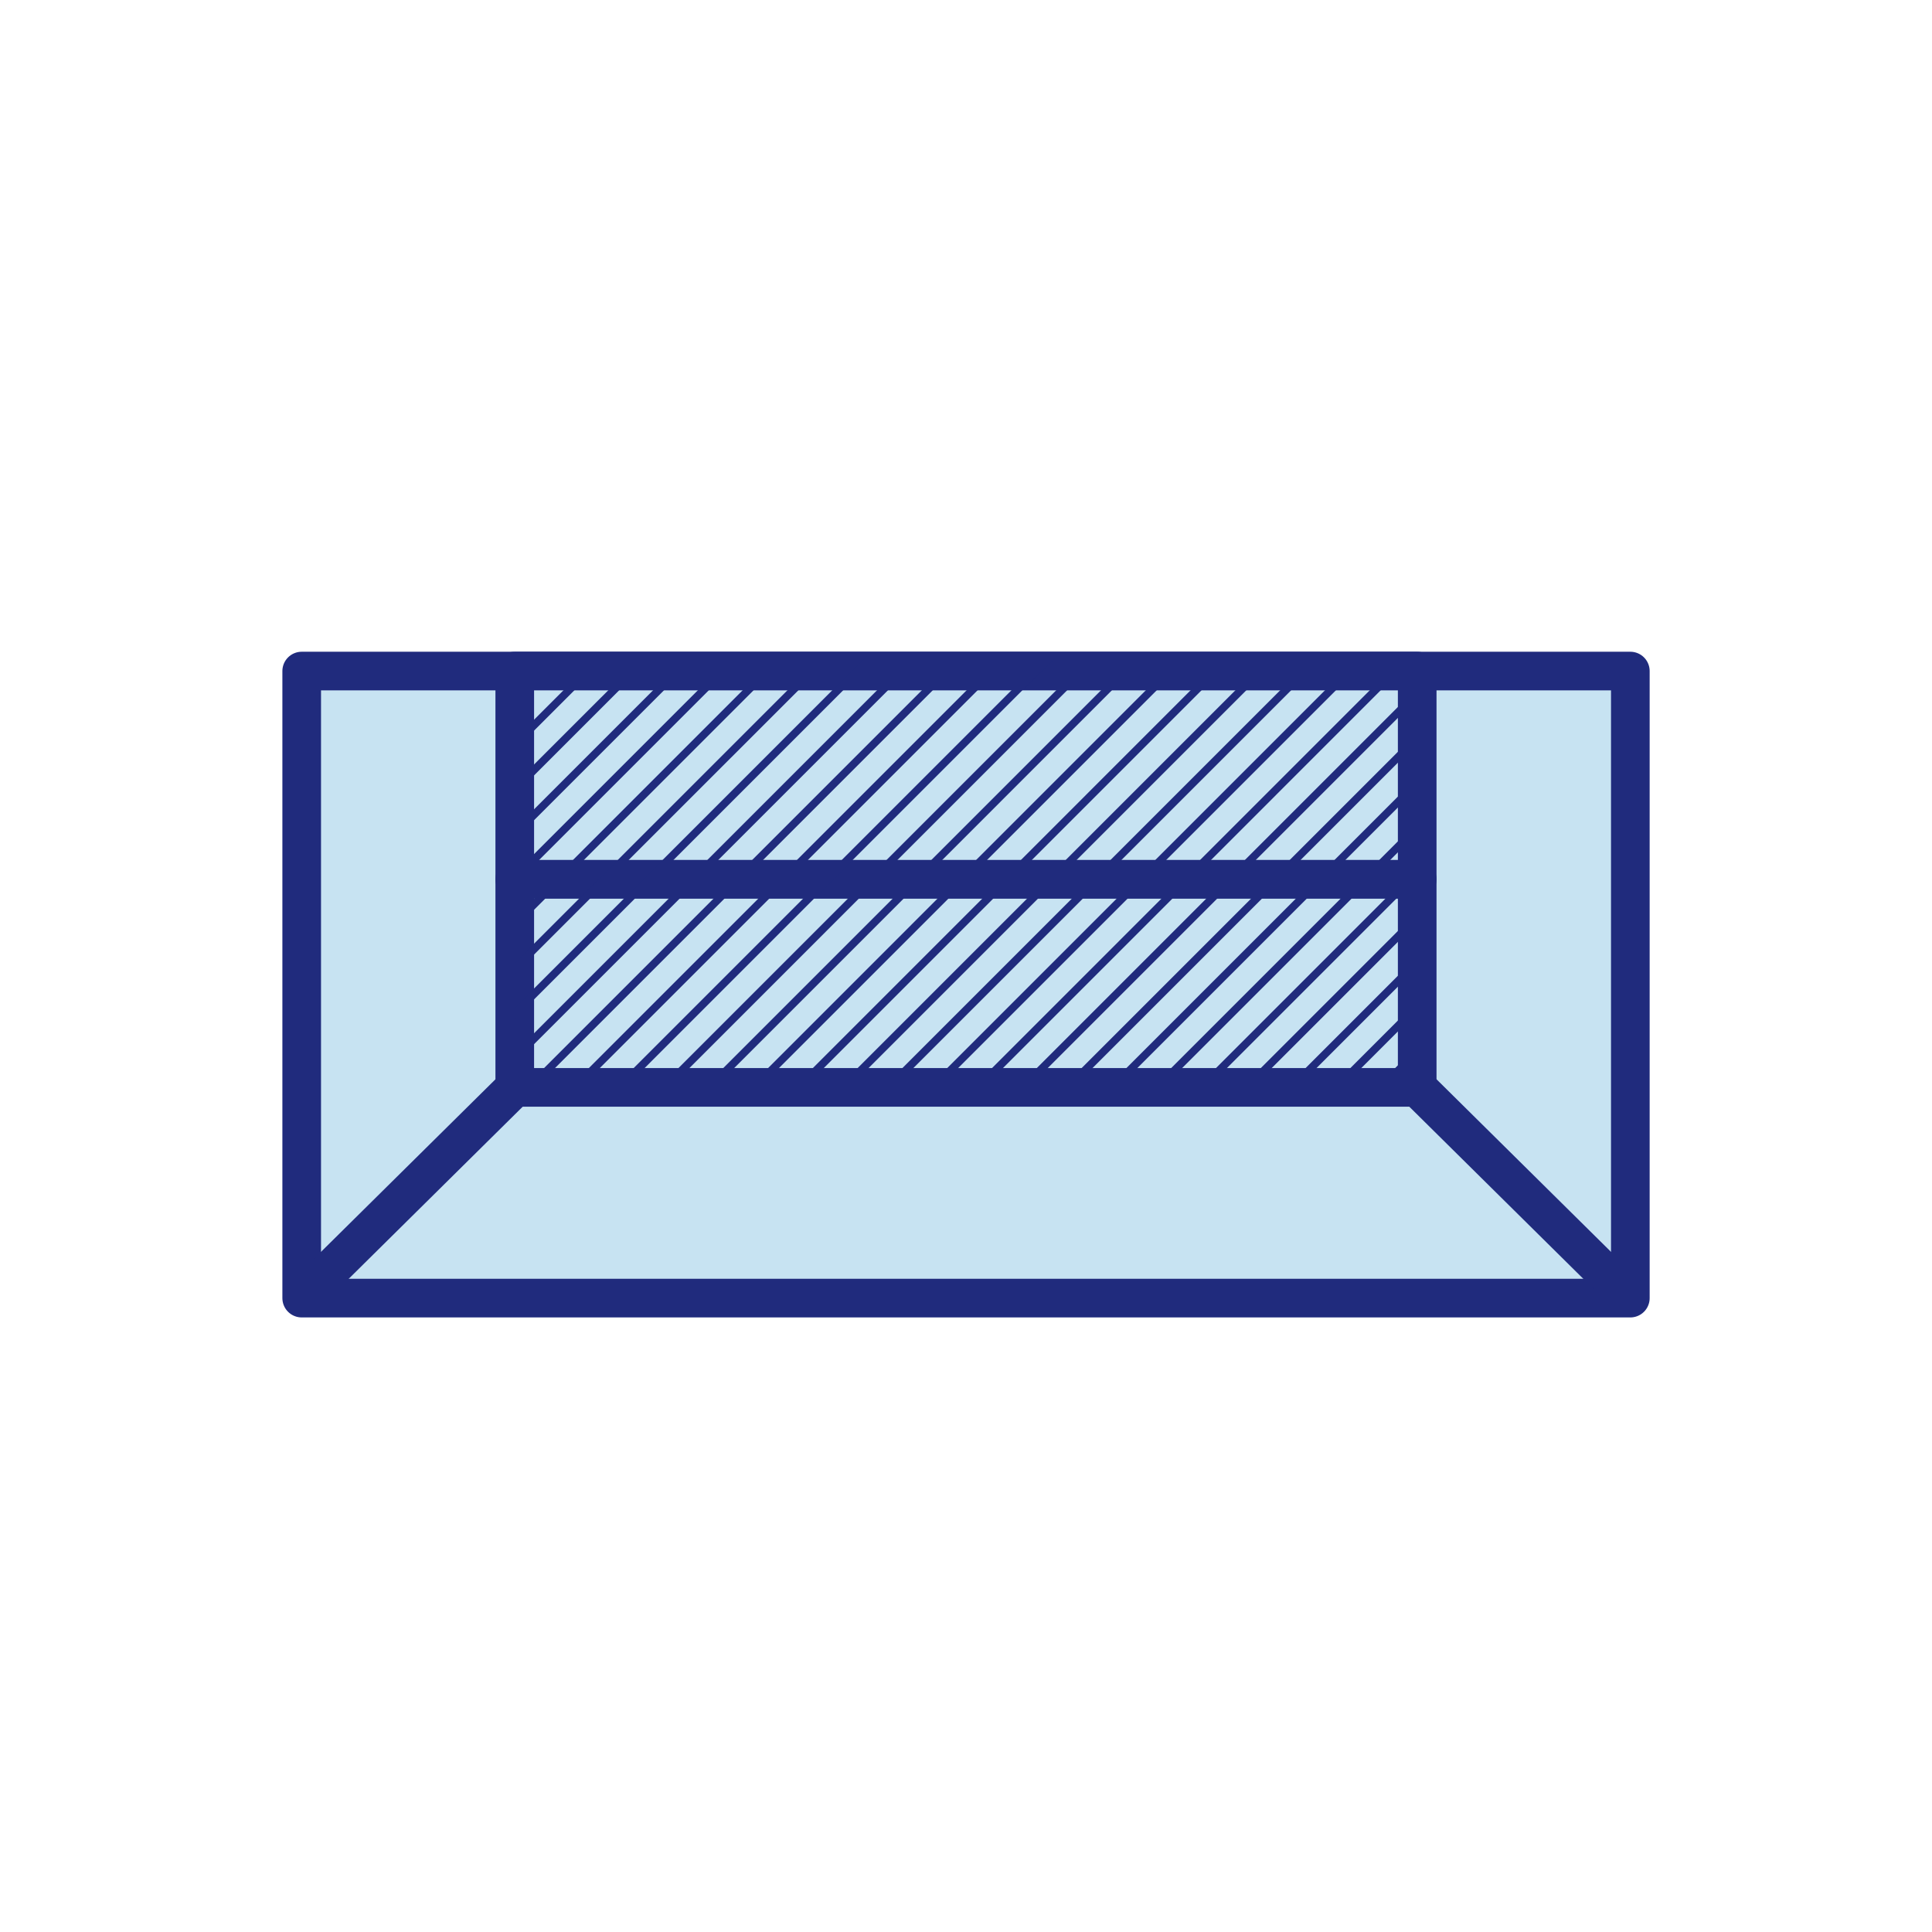 <?xml version="1.0" encoding="UTF-8"?><svg id="Ebene_1" xmlns="http://www.w3.org/2000/svg" viewBox="0 0 500 500"><defs><style>.cls-1{fill:none;}.cls-2{fill:#202b7d;}.cls-3{fill:#c7e3f2;stroke:#202b7d;stroke-linejoin:round;stroke-width:10px;}</style></defs><rect class="cls-3" x="78.08" y="173.67" width="343.85" height="162.28"/><rect class="cls-3" x="133.22" y="227.54" width="233.55" height="53.87"/><rect class="cls-3" x="133.22" y="173.67" width="233.55" height="53.87"/><line class="cls-3" x1="133.22" y1="281.41" x2="78.08" y2="335.95"/><line class="cls-3" x1="421.92" y1="335.95" x2="366.78" y2="281.41"/><g><polygon class="cls-1" points="157.68 169.62 133.22 194.08 133.22 202.84 166.45 169.62 157.68 169.62"/><polygon class="cls-1" points="134.5 169.62 133.22 170.89 133.22 179.66 143.26 169.62 134.5 169.62"/><polygon class="cls-1" points="169.27 169.62 133.22 205.67 133.22 214.44 178.04 169.62 169.27 169.62"/><polygon class="cls-1" points="366.78 261.94 351.35 277.37 360.11 277.37 366.78 270.7 366.78 261.94"/><polygon class="cls-1" points="366.78 238.75 328.16 277.37 336.93 277.37 366.78 247.52 366.78 238.75"/><polygon class="cls-1" points="146.09 169.62 133.22 182.49 133.22 191.25 154.85 169.62 146.09 169.62"/><polygon class="cls-1" points="366.78 180.79 270.2 277.37 278.97 277.37 366.78 189.56 366.78 180.79"/><polygon class="cls-1" points="366.78 203.98 293.39 277.37 302.15 277.37 366.78 212.74 366.78 203.98"/><polygon class="cls-1" points="366.78 192.38 281.79 277.37 290.56 277.37 366.78 201.15 366.78 192.38"/><polygon class="cls-1" points="366.78 215.57 304.98 277.37 313.74 277.37 366.78 224.33 366.78 215.57"/><polygon class="cls-1" points="366.78 227.16 316.57 277.37 325.34 277.37 366.78 235.93 366.78 227.16"/><polygon class="cls-1" points="366.78 273.53 362.94 277.37 366.78 277.37 366.78 273.53"/><polygon class="cls-1" points="343.17 169.62 235.42 277.37 244.19 277.37 351.93 169.62 343.17 169.62"/><polygon class="cls-1" points="354.76 169.62 247.01 277.37 255.78 277.37 363.52 169.62 354.76 169.62"/><polygon class="cls-1" points="366.78 169.62 366.35 169.62 258.61 277.37 267.37 277.37 366.78 177.96 366.78 169.62"/><polygon class="cls-1" points="215.65 169.62 133.22 252.04 133.22 260.81 224.41 169.62 215.65 169.62"/><polygon class="cls-1" points="331.57 169.62 223.83 277.37 232.59 277.37 340.34 169.62 331.57 169.62"/><polygon class="cls-1" points="227.24 169.62 133.22 263.64 133.22 272.4 236 169.62 227.24 169.62"/><polygon class="cls-1" points="296.79 169.62 189.05 277.37 197.82 277.37 305.56 169.62 296.79 169.62"/><polygon class="cls-1" points="238.83 169.62 133.22 275.23 133.22 277.37 139.85 277.37 247.6 169.62 238.83 169.62"/><polygon class="cls-1" points="319.98 169.62 212.24 277.37 221 277.37 328.74 169.62 319.98 169.62"/><polygon class="cls-1" points="308.39 169.62 200.64 277.37 209.41 277.37 317.15 169.62 308.39 169.62"/><polygon class="cls-1" points="204.05 169.62 133.22 240.45 133.22 249.21 212.82 169.62 204.05 169.62"/><polygon class="cls-1" points="262.02 169.62 154.27 277.37 163.04 277.37 270.78 169.62 262.02 169.62"/><polygon class="cls-1" points="250.42 169.62 142.68 277.37 151.44 277.37 259.19 169.62 250.42 169.62"/><polygon class="cls-1" points="366.78 250.35 339.76 277.37 348.52 277.37 366.78 259.11 366.78 250.35"/><polygon class="cls-1" points="192.46 169.62 133.22 228.86 133.22 237.62 201.22 169.62 192.46 169.62"/><polygon class="cls-1" points="285.2 169.62 177.46 277.37 186.22 277.37 293.97 169.62 285.2 169.62"/><polygon class="cls-1" points="273.61 169.62 165.87 277.37 174.63 277.37 282.37 169.62 273.61 169.62"/><polygon class="cls-1" points="180.87 169.62 133.22 217.26 133.22 226.03 189.63 169.62 180.87 169.62"/><polygon class="cls-2" points="143.26 169.62 133.22 179.66 133.22 182.49 146.09 169.62 143.26 169.62"/><polygon class="cls-2" points="166.45 169.62 133.22 202.84 133.22 205.67 169.27 169.62 166.45 169.62"/><polygon class="cls-2" points="189.63 169.62 133.22 226.03 133.22 228.86 192.46 169.62 189.63 169.62"/><polygon class="cls-2" points="212.82 169.62 133.22 249.21 133.22 252.04 215.65 169.62 212.82 169.62"/><polygon class="cls-2" points="236 169.62 133.22 272.4 133.22 275.23 238.83 169.62 236 169.62"/><polygon class="cls-2" points="259.19 169.62 151.44 277.37 154.27 277.37 262.02 169.62 259.19 169.62"/><polygon class="cls-2" points="282.37 169.62 174.63 277.37 177.46 277.37 285.2 169.62 282.37 169.62"/><polygon class="cls-2" points="305.56 169.62 197.82 277.37 200.64 277.37 308.39 169.62 305.56 169.62"/><polygon class="cls-2" points="328.74 169.62 221 277.37 223.83 277.37 331.57 169.62 328.74 169.62"/><polygon class="cls-2" points="351.93 169.62 244.19 277.37 247.01 277.37 354.76 169.62 351.93 169.62"/><polygon class="cls-2" points="366.78 177.96 267.37 277.37 270.2 277.37 366.78 180.79 366.78 177.96"/><polygon class="cls-2" points="366.78 201.15 290.56 277.37 293.39 277.37 366.78 203.98 366.78 201.15"/><polygon class="cls-2" points="366.78 224.33 313.74 277.37 316.57 277.37 366.78 227.16 366.78 224.33"/><polygon class="cls-2" points="366.78 247.52 336.93 277.37 339.76 277.37 366.78 250.35 366.78 247.52"/><polygon class="cls-2" points="366.78 270.7 360.11 277.37 362.94 277.37 366.78 273.53 366.78 270.7"/><polygon class="cls-2" points="133.22 169.62 133.22 170.89 134.5 169.62 133.22 169.62"/><polygon class="cls-2" points="154.85 169.62 133.22 191.25 133.22 194.08 157.68 169.62 154.85 169.62"/><polygon class="cls-2" points="178.04 169.62 133.22 214.44 133.22 217.26 180.87 169.62 178.04 169.62"/><polygon class="cls-2" points="201.22 169.62 133.22 237.62 133.22 240.45 204.05 169.62 201.22 169.62"/><polygon class="cls-2" points="224.41 169.62 133.22 260.81 133.22 263.64 227.24 169.62 224.41 169.62"/><polygon class="cls-2" points="247.6 169.62 139.85 277.37 142.68 277.37 250.42 169.62 247.6 169.62"/><polygon class="cls-2" points="270.78 169.62 163.04 277.37 165.87 277.37 273.61 169.62 270.78 169.62"/><polygon class="cls-2" points="293.97 169.62 186.22 277.37 189.05 277.37 296.79 169.62 293.97 169.62"/><polygon class="cls-2" points="317.15 169.62 209.41 277.37 212.24 277.37 319.98 169.62 317.15 169.62"/><polygon class="cls-2" points="340.34 169.62 232.59 277.37 235.42 277.37 343.17 169.62 340.34 169.62"/><polygon class="cls-2" points="363.52 169.62 255.78 277.37 258.61 277.37 366.35 169.62 363.52 169.62"/><polygon class="cls-2" points="366.78 189.56 278.97 277.37 281.79 277.37 366.78 192.38 366.78 189.56"/><polygon class="cls-2" points="366.78 212.74 302.15 277.37 304.98 277.37 366.78 215.57 366.78 212.74"/><polygon class="cls-2" points="366.78 235.93 325.34 277.37 328.16 277.37 366.78 238.75 366.78 235.93"/><polygon class="cls-2" points="366.78 259.11 348.52 277.37 351.35 277.37 366.78 261.94 366.78 259.11"/></g></svg>